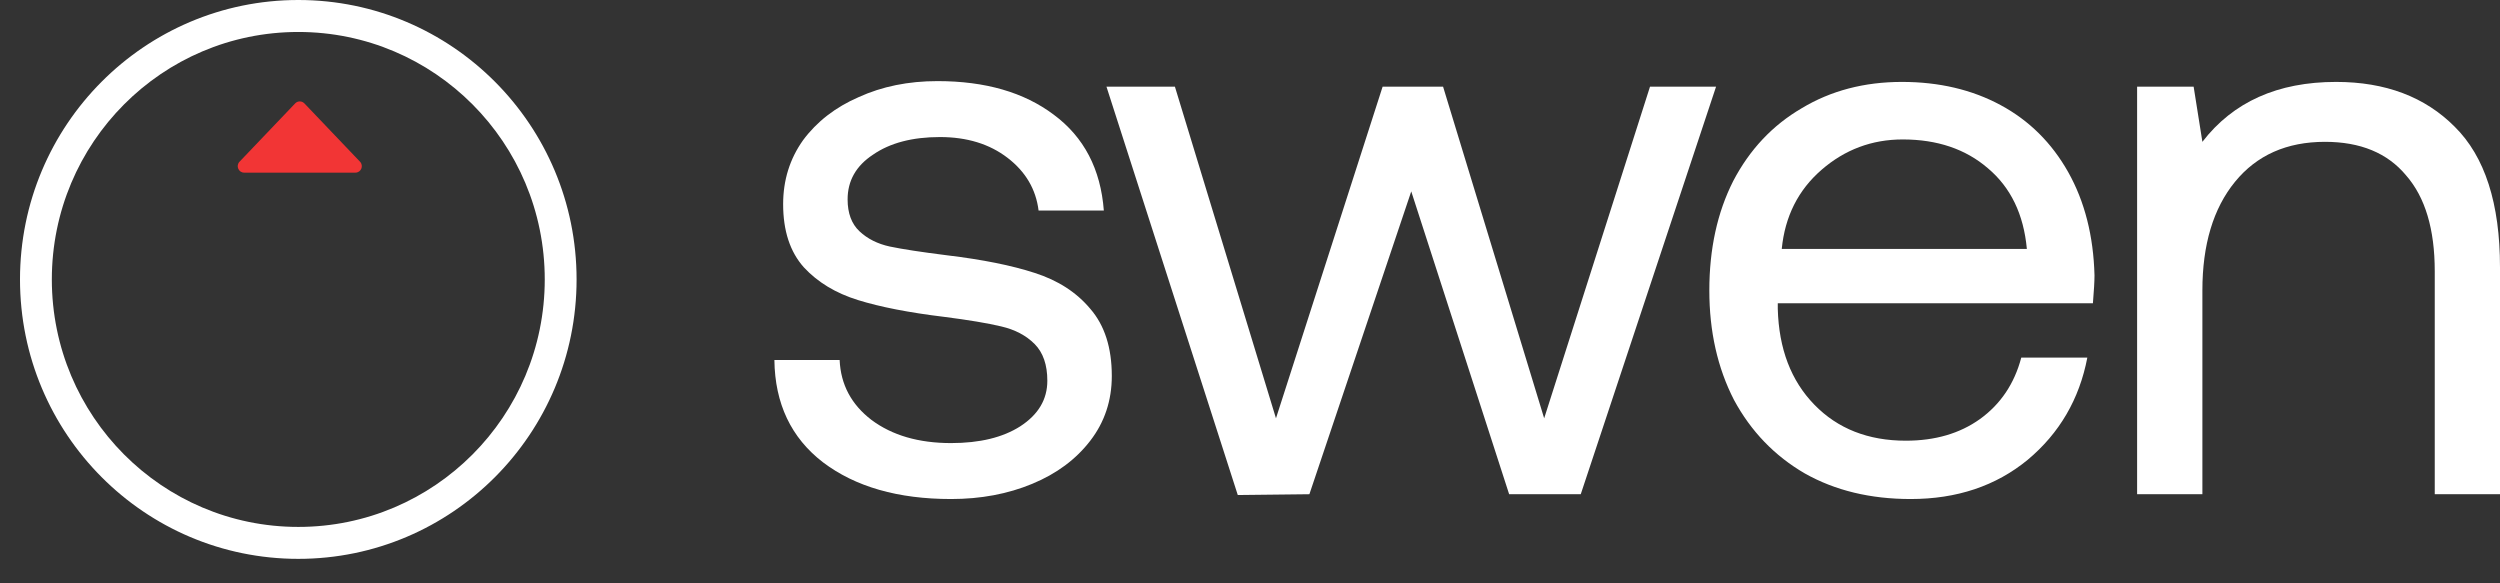 <svg width="90" height="21" viewBox="0 0 90 21" fill="none" xmlns="http://www.w3.org/2000/svg">
<rect x="0" y="0" width="90" height="21" fill="#333333" stroke="none"/>
<path d="M30.227 12.96C30.265 13.842 30.647 14.561 31.373 15.117C32.118 15.673 33.073 15.951 34.238 15.951C35.269 15.951 36.1 15.75 36.73 15.347C37.38 14.925 37.704 14.379 37.704 13.707C37.704 13.132 37.551 12.691 37.246 12.384C36.94 12.077 36.539 11.866 36.043 11.751C35.565 11.636 34.878 11.521 33.98 11.406C32.72 11.253 31.688 11.051 30.886 10.802C30.084 10.553 29.435 10.16 28.938 9.623C28.441 9.066 28.193 8.309 28.193 7.35C28.193 6.487 28.432 5.72 28.909 5.049C29.406 4.378 30.074 3.86 30.915 3.495C31.755 3.112 32.7 2.92 33.751 2.92C35.47 2.92 36.864 3.323 37.934 4.128C39.022 4.934 39.624 6.084 39.738 7.58H37.389C37.294 6.813 36.921 6.18 36.272 5.682C35.623 5.183 34.811 4.934 33.837 4.934C32.844 4.934 32.042 5.145 31.43 5.567C30.819 5.969 30.514 6.506 30.514 7.178C30.514 7.676 30.657 8.06 30.943 8.328C31.23 8.597 31.593 8.779 32.032 8.875C32.49 8.971 33.178 9.076 34.095 9.191C35.374 9.345 36.425 9.556 37.246 9.824C38.086 10.092 38.755 10.524 39.251 11.118C39.767 11.713 40.025 12.518 40.025 13.535C40.025 14.417 39.767 15.194 39.251 15.865C38.736 16.536 38.039 17.054 37.16 17.418C36.282 17.783 35.307 17.965 34.238 17.965C32.328 17.965 30.791 17.524 29.626 16.642C28.48 15.759 27.897 14.532 27.878 12.96H30.227Z" fill="white"/>
<path d="M39.833 3.121H42.297L45.935 15.059L49.774 3.121H51.951L55.59 15.059L59.4 3.121H61.778L56.907 17.792H54.329L50.805 6.89L47.138 17.792L44.56 17.821L39.833 3.121Z" fill="white"/>
<path d="M61.536 10.457C61.536 8.961 61.823 7.647 62.396 6.516C62.988 5.384 63.809 4.512 64.859 3.898C65.91 3.265 67.113 2.949 68.469 2.949C69.806 2.949 70.99 3.227 72.021 3.783C73.053 4.339 73.864 5.145 74.457 6.199C75.049 7.254 75.364 8.491 75.402 9.91C75.402 10.121 75.383 10.457 75.345 10.917H64V11.118C64.038 12.557 64.477 13.707 65.318 14.57C66.158 15.434 67.256 15.865 68.612 15.865C69.663 15.865 70.551 15.606 71.276 15.088C72.021 14.551 72.518 13.813 72.766 12.873H75.144C74.858 14.369 74.141 15.597 72.995 16.555C71.85 17.495 70.446 17.965 68.784 17.965C67.333 17.965 66.063 17.658 64.974 17.044C63.885 16.412 63.035 15.529 62.424 14.398C61.832 13.247 61.536 11.934 61.536 10.457ZM72.967 8.961C72.852 7.714 72.384 6.746 71.563 6.056C70.761 5.365 69.739 5.02 68.498 5.02C67.39 5.02 66.416 5.384 65.576 6.113C64.735 6.842 64.258 7.791 64.143 8.961H72.967Z" fill="white"/>
<path d="M84.099 2.949C85.875 2.949 87.298 3.486 88.367 4.56C89.456 5.634 90 7.321 90 9.623V17.792H87.651V9.766C87.651 8.251 87.307 7.101 86.62 6.315C85.951 5.509 84.977 5.106 83.698 5.106C82.322 5.106 81.243 5.586 80.46 6.545C79.677 7.504 79.286 8.808 79.286 10.457V17.792H76.936V3.121H78.971L79.286 5.106C80.393 3.668 81.998 2.949 84.099 2.949Z" fill="white"/>
<path fill-rule="evenodd" clip-rule="evenodd" d="M0.72 10.06C0.72 4.504 5.206 0 10.739 0C16.271 0 20.757 4.504 20.757 10.06C20.757 15.616 16.271 20.119 10.739 20.119C5.206 20.119 0.72 15.616 0.72 10.06ZM10.739 1.151C5.838 1.151 1.866 5.139 1.866 10.06C1.866 14.98 5.838 18.969 10.739 18.969C15.639 18.969 19.611 14.98 19.611 10.06C19.611 5.139 15.639 1.151 10.739 1.151Z" fill="white"/>
<path d="M12.794 6.215H8.79C8.586 6.215 8.482 5.97 8.623 5.822L10.625 3.723C10.716 3.627 10.868 3.627 10.959 3.723L12.961 5.822C13.102 5.97 12.997 6.215 12.794 6.215Z" fill="#F23535"/>
</svg>
